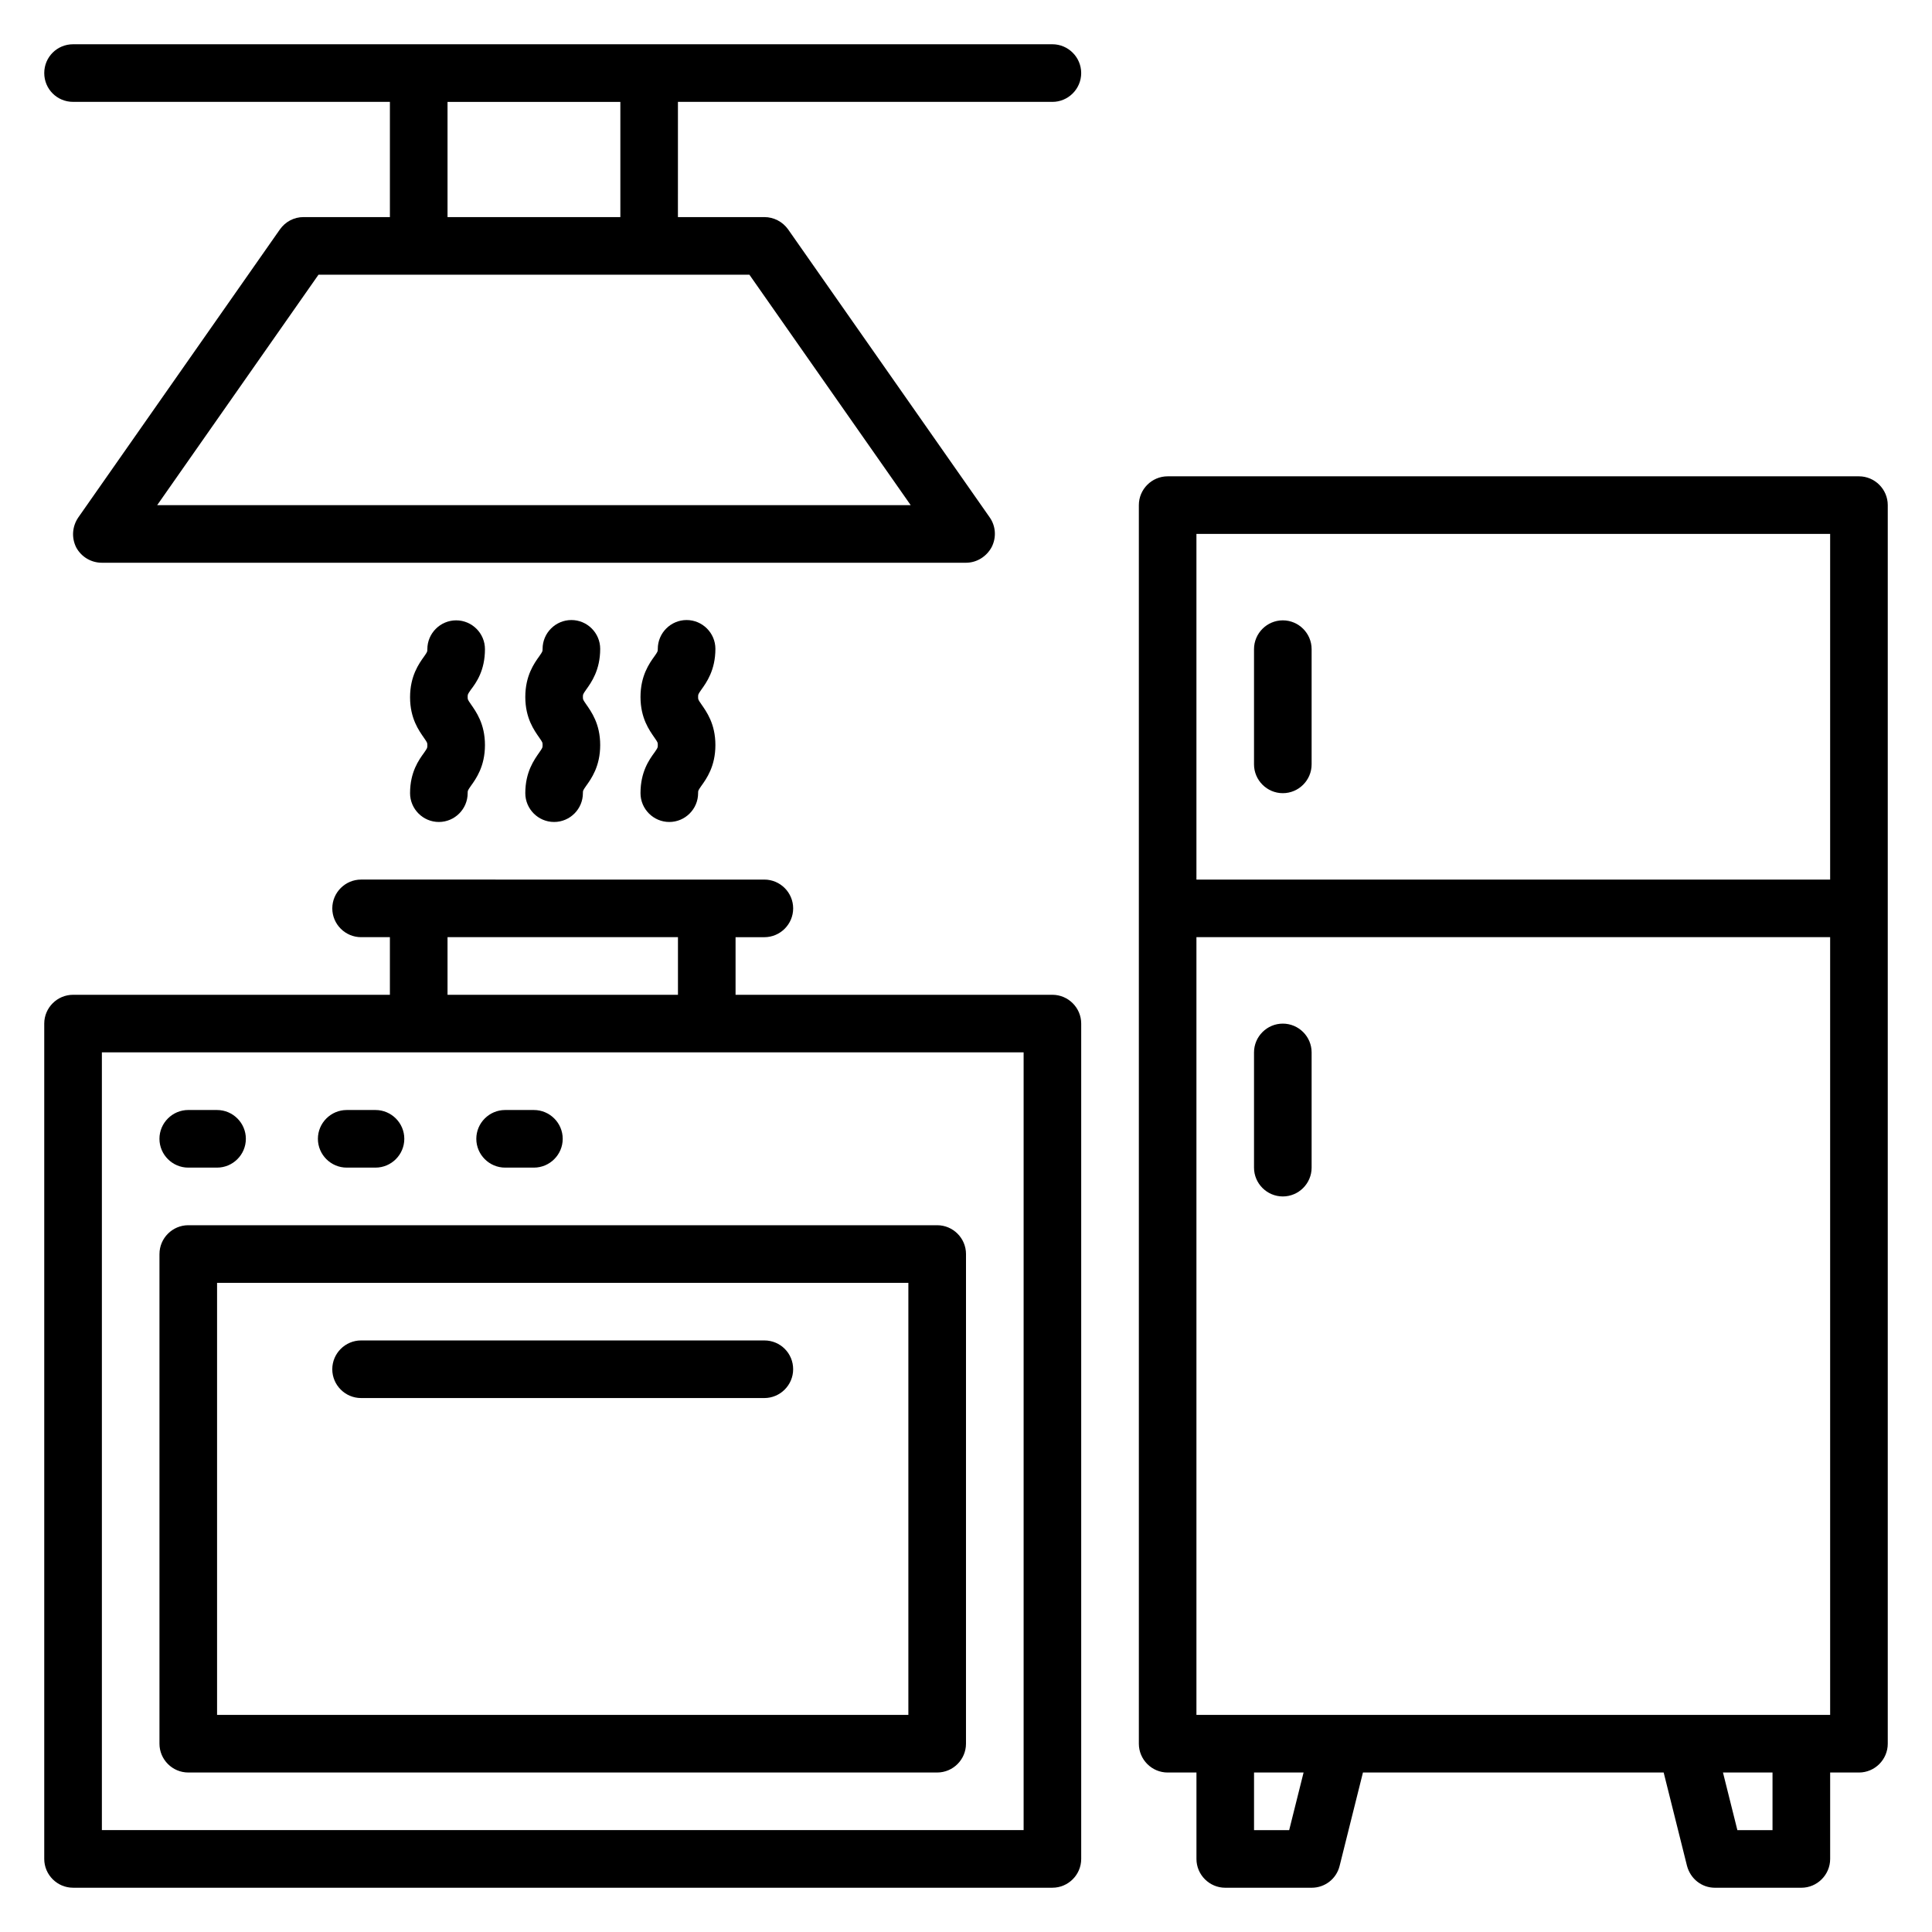 <?xml version="1.0" encoding="UTF-8"?>
<!-- Uploaded to: SVG Find, www.svgrepo.com, Generator: SVG Find Mixer Tools -->
<svg fill="#000000" width="800px" height="800px" version="1.1" viewBox="144 144 512 512" xmlns="http://www.w3.org/2000/svg">
 <g>
  <path d="m636.64 270.23h-183.2c-4.199 0-7.633 3.434-7.633 7.633v328.24c0 4.199 3.434 7.633 7.633 7.633h7.633v22.902c0 4.199 3.434 7.633 7.633 7.633h22.902c3.512 0 6.566-2.367 7.406-5.801l6.18-24.734h79.695l6.184 24.734c0.914 3.434 3.891 5.801 7.402 5.801h22.902c4.199 0 7.633-3.434 7.633-7.633v-22.902h7.633c4.199 0 7.633-3.434 7.633-7.633v-328.24c0-4.199-3.434-7.633-7.633-7.633zm-7.633 15.266v91.602h-167.94v-91.602zm-167.94 312.97v-206.11h167.94v206.11zm24.578 30.535h-9.312v-15.266h13.129zm128.09 0h-9.312l-3.816-15.266 13.129-0.004z"/>
  <path d="m483.96 354.2c4.199 0 7.633-3.434 7.633-7.633v-30.535c0-4.199-3.434-7.633-7.633-7.633-4.199 0-7.633 3.434-7.633 7.633v30.535c0 4.195 3.438 7.633 7.633 7.633z"/>
  <path d="m483.96 415.27c-4.199 0-7.633 3.434-7.633 7.633v30.535c0 4.199 3.434 7.633 7.633 7.633 4.199 0 7.633-3.434 7.633-7.633v-30.535c0.004-4.199-3.434-7.633-7.633-7.633z"/>
  <path d="m422.9 407.63h-83.969v-15.266h7.633c4.199 0 7.633-3.434 7.633-7.633s-3.434-7.633-7.633-7.633l-106.87-0.004c-4.199 0-7.633 3.434-7.633 7.633s3.434 7.633 7.633 7.633h7.633v15.266l-83.969 0.004c-4.199 0-7.633 3.434-7.633 7.633v221.37c0 4.199 3.434 7.633 7.633 7.633h259.54c4.199 0 7.633-3.434 7.633-7.633v-221.37c0-4.199-3.434-7.633-7.633-7.633zm-160.3-15.27h61.066v15.266l-61.066 0.004zm152.67 236.64h-244.27v-206.11h244.27z"/>
  <path d="m186.26 476.33v129.77c0 4.199 3.434 7.633 7.633 7.633h198.47c4.199 0 7.633-3.434 7.633-7.633l0.004-129.77c0-4.199-3.434-7.633-7.633-7.633h-198.47c-4.199 0-7.633 3.438-7.633 7.633zm15.266 7.633h183.2v114.5h-183.2z"/>
  <path d="m346.56 499.23h-106.87c-4.199 0-7.633 3.434-7.633 7.633 0 4.199 3.434 7.633 7.633 7.633h106.87c4.199 0 7.633-3.434 7.633-7.633 0.004-4.199-3.356-7.633-7.633-7.633z"/>
  <path d="m193.89 453.43h7.633c4.199 0 7.633-3.434 7.633-7.633s-3.434-7.633-7.633-7.633l-7.633-0.004c-4.199 0-7.633 3.434-7.633 7.633s3.434 7.637 7.633 7.637z"/>
  <path d="m235.88 453.43h7.633c4.199 0 7.633-3.434 7.633-7.633s-3.434-7.633-7.633-7.633h-7.633c-4.199 0-7.633 3.434-7.633 7.633 0 4.195 3.434 7.633 7.633 7.633z"/>
  <path d="m277.86 453.43h7.633c4.199 0 7.633-3.434 7.633-7.633s-3.434-7.633-7.633-7.633h-7.633c-4.199 0-7.633 3.434-7.633 7.633 0 4.195 3.434 7.633 7.633 7.633z"/>
  <path d="m422.9 155.73h-259.54c-4.195 0-7.633 3.359-7.633 7.633s3.434 7.633 7.633 7.633h83.969v30.535h-22.902c-2.516 0-4.805 1.223-6.258 3.281l-53.434 76.336c-1.602 2.367-1.832 5.344-0.535 7.938 1.375 2.519 3.969 4.047 6.797 4.047h229c2.824 0 5.418-1.602 6.793-4.121 1.297-2.519 1.145-5.574-0.535-7.938l-53.434-76.336c-1.449-1.984-3.742-3.207-6.262-3.207h-22.902l0.004-30.531h99.234c4.199 0 7.633-3.434 7.633-7.633s-3.434-7.637-7.633-7.637zm-37.555 122.14h-199.69l42.746-61.066h114.2zm-76.945-76.336h-45.801v-30.531h45.801z"/>
  <path d="m252.67 354.2c0 4.199 3.434 7.633 7.633 7.633 4.199 0 7.633-3.434 7.633-7.633 0-0.688 0-0.688 0.84-1.91 1.375-1.91 3.742-5.191 3.742-10.84 0-5.648-2.367-8.855-3.742-10.84-0.84-1.223-0.84-1.223-0.84-1.91s0-0.688 0.84-1.91c1.453-1.902 3.742-5.109 3.742-10.758 0-4.199-3.434-7.633-7.633-7.633s-7.633 3.434-7.633 7.633c0 0.688 0 0.688-0.84 1.91-1.375 1.91-3.742 5.191-3.742 10.84s2.367 8.855 3.742 10.84c0.84 1.223 0.84 1.223 0.84 1.91s0 0.688-0.84 1.91c-1.375 1.902-3.742 5.109-3.742 10.758z"/>
  <path d="m283.21 354.2c0 4.199 3.434 7.633 7.633 7.633 4.199 0 7.633-3.434 7.633-7.633 0-0.688 0-0.688 0.84-1.91 1.375-1.91 3.742-5.191 3.742-10.84 0-5.648-2.367-8.855-3.742-10.84-0.84-1.223-0.84-1.223-0.84-1.91s0-0.688 0.84-1.91c1.375-1.91 3.742-5.191 3.742-10.84 0-4.199-3.434-7.633-7.633-7.633s-7.633 3.434-7.633 7.633c0 0.688 0 0.688-0.84 1.91-1.375 1.91-3.742 5.191-3.742 10.84 0 5.648 2.367 8.855 3.742 10.84 0.84 1.223 0.84 1.223 0.84 1.91s0 0.688-0.84 1.91c-1.375 1.984-3.742 5.191-3.742 10.84z"/>
  <path d="m313.74 354.2c0 4.199 3.434 7.633 7.633 7.633 4.199 0 7.633-3.434 7.633-7.633 0-0.688 0-0.688 0.84-1.91 1.375-1.91 3.742-5.191 3.742-10.84 0-5.648-2.367-8.855-3.742-10.84-0.84-1.223-0.84-1.223-0.84-1.91s0-0.688 0.84-1.91c1.375-1.91 3.742-5.191 3.742-10.84 0-4.199-3.434-7.633-7.633-7.633s-7.633 3.434-7.633 7.633c0 0.688 0 0.688-0.84 1.91-1.449 1.988-3.742 5.269-3.742 10.844 0 5.648 2.367 8.855 3.742 10.84 0.84 1.223 0.84 1.223 0.84 1.91s0 0.688-0.84 1.91c-1.449 1.98-3.742 5.188-3.742 10.836z"/>
 </g>
</svg>